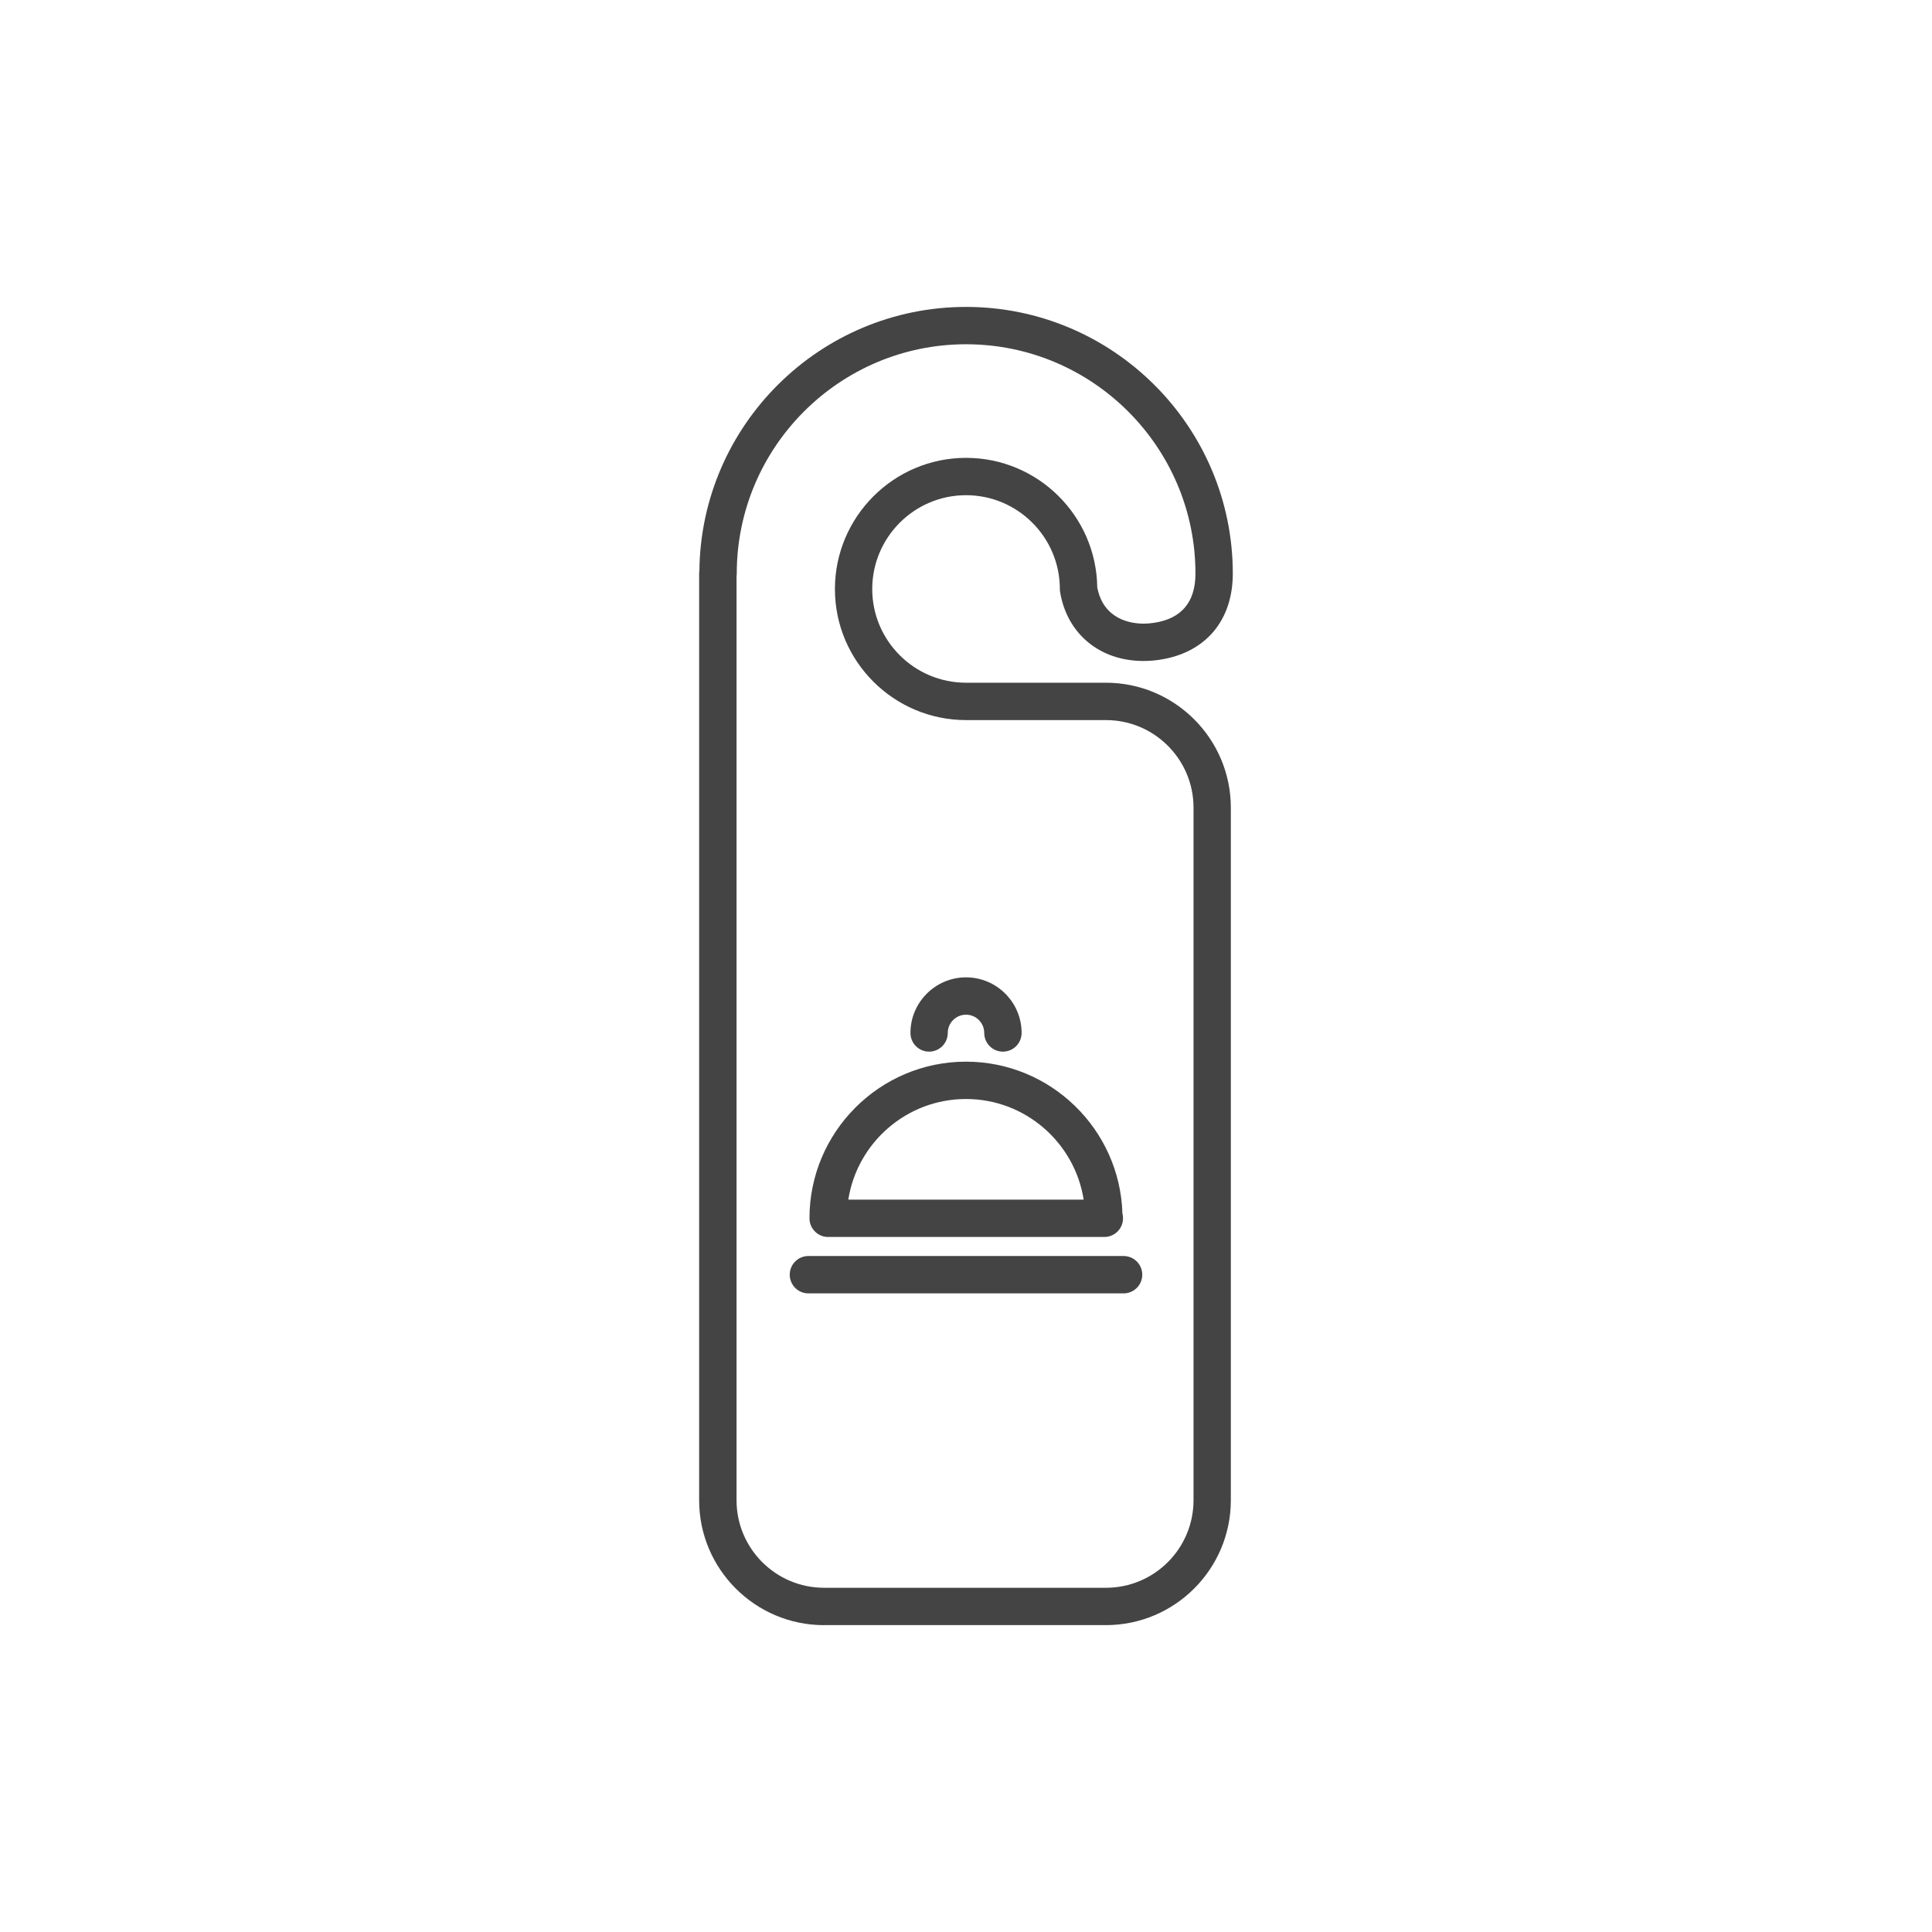 <!-- Generated by IcoMoon.io -->
<svg version="1.1" xmlns="http://www.w3.org/2000/svg" width="64" height="64" viewBox="0 0 64 64">
<title>room-service</title>
<path fill="#444" d="M27.298 53.834h9.338c2.281 0 4.137-1.857 4.137-4.137v-22.943c0-2.281-1.857-4.138-4.137-4.138h-4.635c-1.713 0-3.107-1.391-3.107-3.103 0-1.714 1.394-3.109 3.107-3.109s3.108 1.394 3.108 3.109c0 0.035 0.003 0.069 0.009 0.103 0.233 1.384 1.316 2.28 2.761 2.28v0c0.178 0 0.358-0.014 0.537-0.041 1.517-0.229 2.422-1.296 2.422-2.855 0-4.871-3.965-8.833-8.837-8.833-4.839 0-8.781 3.911-8.833 8.738-0.005 0.031-0.008 0.063-0.008 0.095v30.699c0 2.281 1.857 4.136 4.137 4.136zM24.399 19.092c0.005-0.030 0.007-0.060 0.007-0.092 0-4.188 3.407-7.596 7.596-7.596s7.599 3.407 7.599 7.596c0 0.945-0.461 1.493-1.371 1.632-0.119 0.019-0.236 0.027-0.351 0.027-0.394-0.001-1.324-0.119-1.531-1.202-0.031-2.371-1.969-4.29-4.345-4.29-2.395 0-4.345 1.95-4.345 4.347 0 2.393 1.949 4.34 4.345 4.34h4.635c1.598 0 2.899 1.301 2.899 2.899v22.945c0 1.599-1.3 2.899-2.899 2.899h-9.34c-1.598 0-2.899-1.3-2.899-2.899v-30.606z"></path>
<path fill="#444" d="M27.434 40.976h9.131c0.005 0 0.011 0 0.018 0 0.342 0 0.619-0.277 0.619-0.619 0-0.055-0.007-0.107-0.020-0.157-0.083-2.788-2.376-5.031-5.182-5.031-2.859 0-5.185 2.329-5.185 5.189 0 0.341 0.277 0.619 0.619 0.619zM32 36.406c1.966 0 3.601 1.447 3.898 3.333h-7.797c0.297-1.887 1.933-3.333 3.898-3.333z"></path>
<path fill="#444" d="M30.777 34.837c0.342 0 0.619-0.277 0.619-0.619 0-0.333 0.271-0.605 0.604-0.605s0.604 0.271 0.604 0.605c0 0.342 0.277 0.619 0.619 0.619s0.619-0.277 0.619-0.619c0-1.016-0.827-1.842-1.841-1.842s-1.841 0.827-1.841 1.842c0 0.342 0.277 0.619 0.619 0.619z"></path>
<path fill="#444" d="M26.78 42.845h10.44c0.342 0 0.619-0.277 0.619-0.619s-0.277-0.619-0.619-0.619h-10.44c-0.342 0-0.619 0.277-0.619 0.619s0.277 0.619 0.619 0.619z"></path>
</svg>
